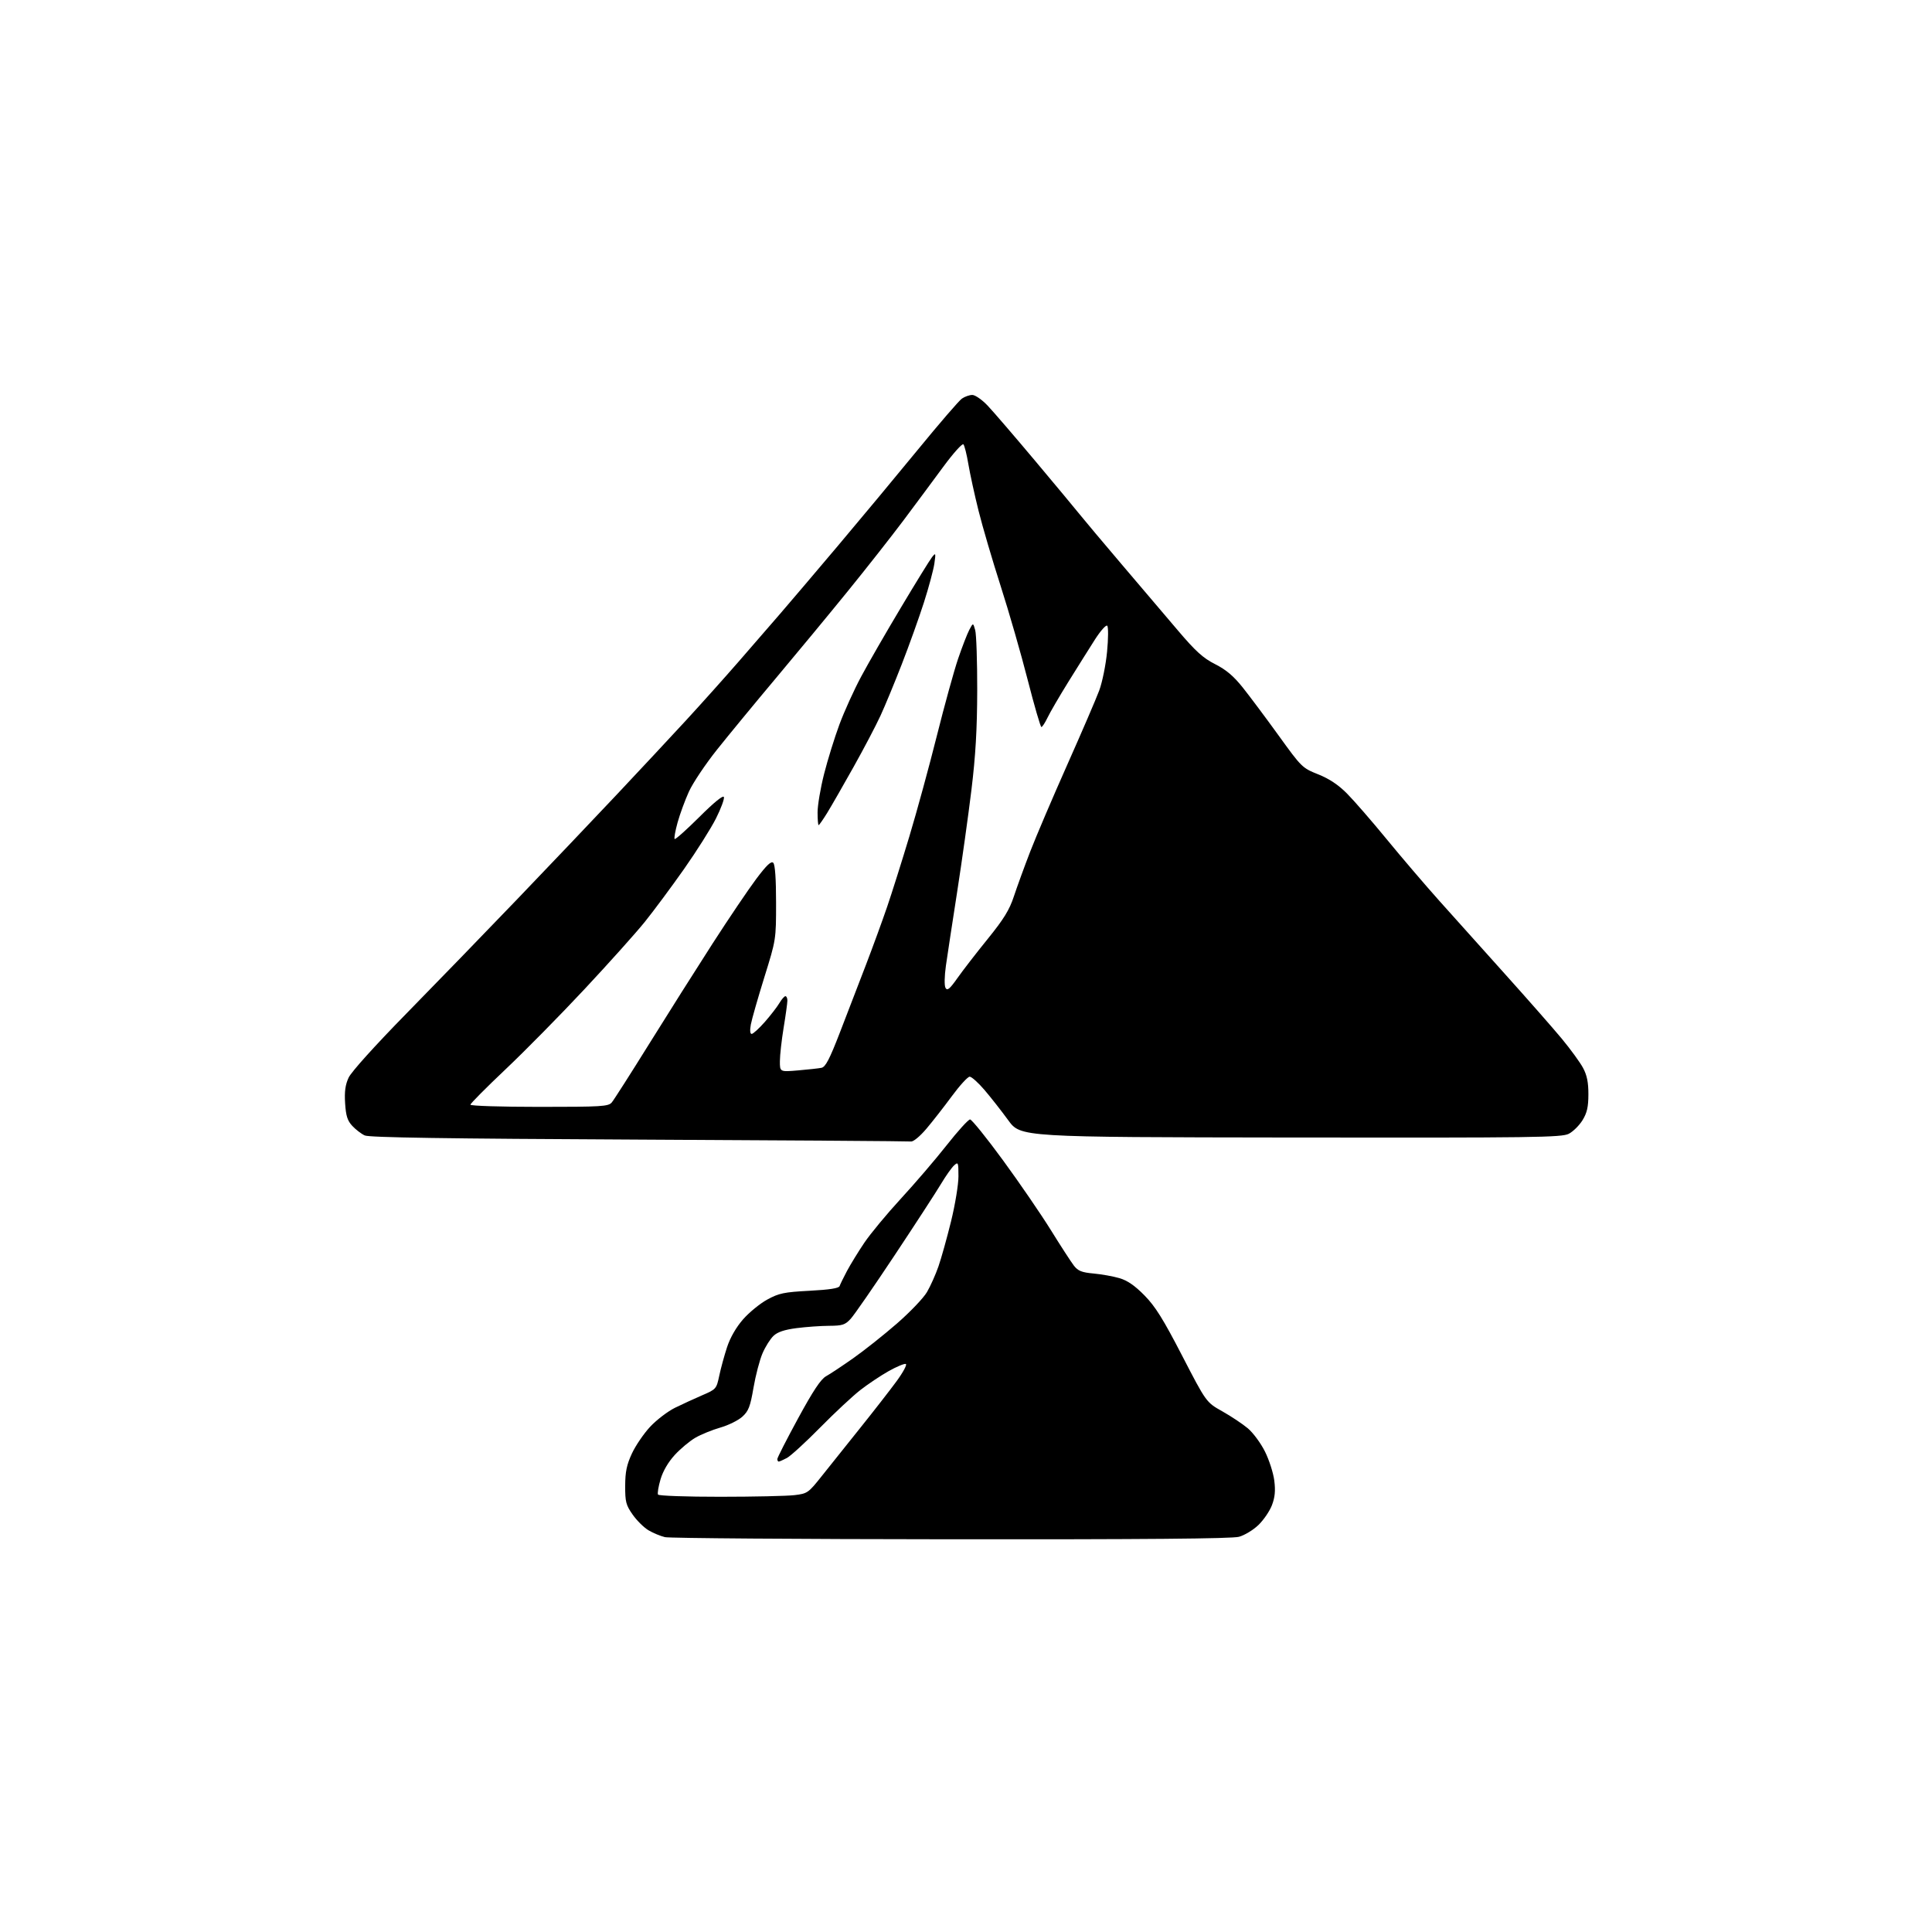<?xml version="1.0" encoding="UTF-8" standalone="no"?>
<svg 
  version="1.1" 
  xmlns="http://www.w3.org/2000/svg" 
  xmlns:xlink="http://www.w3.org/1999/xlink" 
  xmlns:svg="http://www.w3.org/2000/svg"
  xmlns:rdf="http://www.w3.org/1999/02/22-rdf-syntax-ns#"
  xmlns:cc="http://creativecommons.org/ns#"
  xmlns:dc="http://purl.org/dc/elements/1.1/"
  viewBox="0 0 768 768"
  width="768"
  height="768"
>
<style>svg {background-color: white; }</style>"
<path stroke="none" fill="black" fill-rule="evenodd" d="M378.00,611.89C317.23,611.84 266.08,611.46 264.34,611.04C262.60,610.63 259.68,609.42 257.85,608.35C256.02,607.28 253.17,604.47 251.51,602.11C248.83,598.30 248.50,597.03 248.52,590.66C248.54,585.04 249.12,582.27 251.20,577.78C252.66,574.64 255.94,569.84 258.47,567.13C261.01,564.42 265.43,561.05 268.29,559.63C271.16,558.22 276.04,555.98 279.14,554.64C284.68,552.26 284.81,552.10 285.92,546.85C286.54,543.91 287.94,538.79 289.03,535.48C290.28,531.69 292.64,527.59 295.39,524.45C297.80,521.70 302.13,518.16 305.03,516.58C309.66,514.06 311.68,513.64 321.81,513.10C329.77,512.68 333.47,512.10 333.76,511.23C333.99,510.53 335.31,507.83 336.69,505.23C338.08,502.63 341.18,497.57 343.59,494.00C346.00,490.43 352.53,482.55 358.10,476.50C363.68,470.45 371.87,460.89 376.31,455.25C380.75,449.61 384.93,445.00 385.61,445.00C386.28,445.00 392.19,452.31 398.72,461.25C405.26,470.19 413.82,482.68 417.74,489.00C421.66,495.32 425.78,501.67 426.89,503.11C428.54,505.23 430.00,505.81 434.71,506.24C437.89,506.53 442.52,507.36 445.00,508.09C448.16,509.01 451.13,511.06 454.95,514.95C459.26,519.33 462.42,524.40 469.95,538.97C479.50,557.44 479.50,557.44 485.88,561.02C489.38,562.99 493.96,566.04 496.04,567.79C498.12,569.54 501.19,573.69 502.84,577.01C504.50,580.33 506.17,585.53 506.55,588.56C507.06,592.61 506.81,595.22 505.61,598.35C504.72,600.69 502.30,604.23 500.24,606.22C498.18,608.20 494.70,610.31 492.50,610.90C489.73,611.66 454.53,611.96 378.00,611.89zM286.31,594.99C299.61,594.99 312.90,594.69 315.83,594.34C320.99,593.72 321.33,593.48 326.79,586.60C329.89,582.70 336.75,574.10 342.05,567.50C347.34,560.90 353.81,552.59 356.42,549.03C359.03,545.47 360.67,542.39 360.07,542.19C359.47,541.99 356.39,543.28 353.24,545.05C350.08,546.83 345.02,550.21 342.00,552.56C338.98,554.91 331.77,561.63 326.00,567.49C320.23,573.35 314.28,578.78 312.80,579.57C311.31,580.36 309.85,581.00 309.55,581.00C309.25,581.00 309.00,580.55 309.00,580.00C309.00,579.45 312.71,572.17 317.25,563.83C323.23,552.84 326.29,548.23 328.37,547.08C329.95,546.21 334.83,542.97 339.21,539.89C343.59,536.80 351.40,530.60 356.57,526.10C361.74,521.60 367.10,515.99 368.48,513.63C369.86,511.27 371.92,506.68 373.05,503.42C374.18,500.16 376.43,492.11 378.05,485.53C379.67,478.94 381.00,470.88 381.00,467.62C381.00,462.03 380.90,461.78 379.25,463.28C378.29,464.15 375.94,467.48 374.03,470.68C372.12,473.88 363.84,486.62 355.62,499.00C347.41,511.38 339.55,522.74 338.16,524.25C335.94,526.66 334.87,527.00 329.56,527.03C326.23,527.05 320.42,527.46 316.66,527.95C311.86,528.57 309.11,529.48 307.49,531.01C306.21,532.21 304.24,535.34 303.11,537.97C301.98,540.59 300.37,546.74 299.53,551.62C298.25,559.13 297.56,560.91 295.10,563.15C293.50,564.61 289.56,566.56 286.34,567.48C283.13,568.40 278.67,570.22 276.44,571.51C274.21,572.80 270.53,575.87 268.26,578.33C265.66,581.16 263.56,584.73 262.58,588.03C261.73,590.90 261.28,593.64 261.58,594.12C261.87,594.61 273.00,595.00 286.31,594.99zM362.13,453.76C361.23,453.63 312.58,453.30 254.00,453.01C177.18,452.64 146.80,452.18 145.00,451.36C143.62,450.73 141.40,449.02 140.05,447.57C138.11,445.49 137.51,443.60 137.19,438.60C136.89,433.93 137.26,431.23 138.58,428.38C139.63,426.10 149.06,415.64 161.45,403.00C173.04,391.18 192.88,370.70 205.55,357.50C218.21,344.30 235.98,325.62 245.04,316.00C254.10,306.38 266.49,293.10 272.57,286.50C278.65,279.90 288.12,269.32 293.62,263.00C299.12,256.68 306.53,248.12 310.10,244.00C313.67,239.88 323.99,227.72 333.05,217.00C342.10,206.28 356.43,189.04 364.90,178.71C373.36,168.37 381.22,159.26 382.36,158.46C383.51,157.66 385.38,157.00 386.51,157.00C387.65,157.00 390.40,158.91 392.61,161.25C394.83,163.59 403.36,173.51 411.57,183.29C419.78,193.08 427.85,202.77 429.50,204.84C431.15,206.90 438.57,215.73 446.00,224.47C453.43,233.20 463.45,244.99 468.28,250.67C475.32,258.95 478.25,261.60 483.04,264.02C487.38,266.21 490.37,268.74 493.99,273.27C496.73,276.70 503.15,285.29 508.26,292.36C517.37,304.99 517.66,305.28 523.99,307.81C528.42,309.58 532.02,311.98 535.47,315.46C538.24,318.25 545.29,326.37 551.15,333.51C557.01,340.66 566.46,351.72 572.15,358.09C577.84,364.47 589.70,377.69 598.50,387.47C607.30,397.26 617.34,408.69 620.82,412.88C624.29,417.07 628.10,422.30 629.28,424.50C630.85,427.42 631.42,430.25 631.41,435.00C631.40,440.03 630.88,442.36 629.08,445.29C627.80,447.37 625.35,449.80 623.63,450.69C620.80,452.16 610.27,452.30 513.10,452.18C405.70,452.04 405.70,452.04 400.79,445.31C398.09,441.60 393.84,436.19 391.36,433.29C388.88,430.38 386.22,428.00 385.46,428.00C384.70,428.00 381.51,431.49 378.37,435.75C375.24,440.01 370.66,445.86 368.21,448.75C365.70,451.71 363.05,453.90 362.13,453.76zM214.35,440.00C239.15,440.00 241.83,439.84 243.18,438.25C244.00,437.29 250.68,426.82 258.03,415.00C265.38,403.18 276.72,385.24 283.22,375.14C289.73,365.04 297.58,353.43 300.66,349.33C304.78,343.85 306.57,342.17 307.39,342.99C308.10,343.70 308.50,349.33 308.50,358.80C308.50,373.49 308.50,373.51 303.83,388.50C301.27,396.75 298.85,405.19 298.47,407.25C298.04,409.60 298.16,411.00 298.80,411.00C299.37,411.00 301.70,408.87 304.00,406.27C306.29,403.66 308.90,400.29 309.80,398.77C310.70,397.25 311.78,396.00 312.22,396.00C312.65,396.00 313.00,396.79 313.00,397.75C312.99,398.71 312.33,403.55 311.51,408.50C310.70,413.45 310.03,419.44 310.02,421.81C310.00,426.12 310.00,426.12 317.25,425.50C321.24,425.16 325.42,424.70 326.55,424.47C328.16,424.15 329.77,421.06 333.93,410.28C336.86,402.70 341.50,390.65 344.24,383.50C346.98,376.35 350.76,366.00 352.64,360.50C354.52,355.00 358.50,342.40 361.48,332.50C364.46,322.60 369.38,304.60 372.41,292.50C375.44,280.40 379.24,266.64 380.84,261.92C382.45,257.20 384.45,252.02 385.29,250.42C386.83,247.50 386.83,247.50 387.66,250.50C388.12,252.15 388.48,262.95 388.46,274.50C388.42,289.89 387.81,300.44 386.16,314.00C384.92,324.18 382.37,342.40 380.49,354.50C378.60,366.60 376.60,379.80 376.02,383.83C375.42,388.08 375.35,391.81 375.86,392.71C376.56,393.96 377.51,393.17 380.62,388.77C382.75,385.75 388.16,378.75 392.64,373.23C399.01,365.36 401.27,361.69 403.03,356.34C404.27,352.58 407.19,344.55 409.53,338.50C411.87,332.45 418.50,316.93 424.25,304.00C430.01,291.07 435.72,277.80 436.95,274.50C438.18,271.20 439.59,264.24 440.08,259.04C440.58,253.84 440.61,249.21 440.14,248.74C439.68,248.28 437.49,250.74 435.27,254.20C433.05,257.67 428.31,265.23 424.72,271.00C421.14,276.77 417.40,283.19 416.42,285.25C415.43,287.31 414.33,289.00 413.97,289.00C413.61,289.00 411.16,280.56 408.52,270.25C405.89,259.94 401.06,243.18 397.79,233.00C394.52,222.82 390.55,209.32 388.98,203.00C387.40,196.68 385.59,188.35 384.94,184.50C384.30,180.65 383.41,177.11 382.97,176.63C382.53,176.16 378.90,180.21 374.91,185.63C370.92,191.06 363.80,200.65 359.08,206.95C354.36,213.24 344.43,225.88 337.00,235.02C329.57,244.17 316.72,259.71 308.44,269.57C300.16,279.43 289.62,292.23 285.02,298.00C280.42,303.77 275.40,311.28 273.86,314.67C272.32,318.06 270.29,323.58 269.36,326.92C268.43,330.27 267.90,333.24 268.18,333.52C268.47,333.80 272.88,329.86 278.00,324.77C283.82,318.96 287.47,316.00 287.76,316.83C288.01,317.57 286.60,321.39 284.62,325.33C282.64,329.27 276.91,338.35 271.88,345.50C266.85,352.65 259.83,362.10 256.29,366.50C252.74,370.90 241.96,382.93 232.34,393.22C222.72,403.52 208.58,417.87 200.92,425.11C193.27,432.35 187.00,438.66 187.00,439.13C187.00,439.61 199.31,440.00 214.35,440.00zM325.41,328.00C325.19,328.00 325.00,325.72 325.00,322.93C325.00,320.14 326.16,313.28 327.58,307.68C329.00,302.08 331.74,293.23 333.68,288.00C335.62,282.77 339.50,274.23 342.30,269.00C345.09,263.77 352.22,251.40 358.14,241.50C364.05,231.60 369.61,222.60 370.48,221.50C371.97,219.62 372.03,219.76 371.43,224.00C371.08,226.47 369.21,233.45 367.27,239.50C365.33,245.55 361.38,256.57 358.49,264.00C355.60,271.43 351.79,280.64 350.02,284.47C348.26,288.31 343.45,297.48 339.32,304.85C335.20,312.21 330.48,320.44 328.83,323.12C327.18,325.80 325.64,328.00 325.41,328.00z" />

</svg>